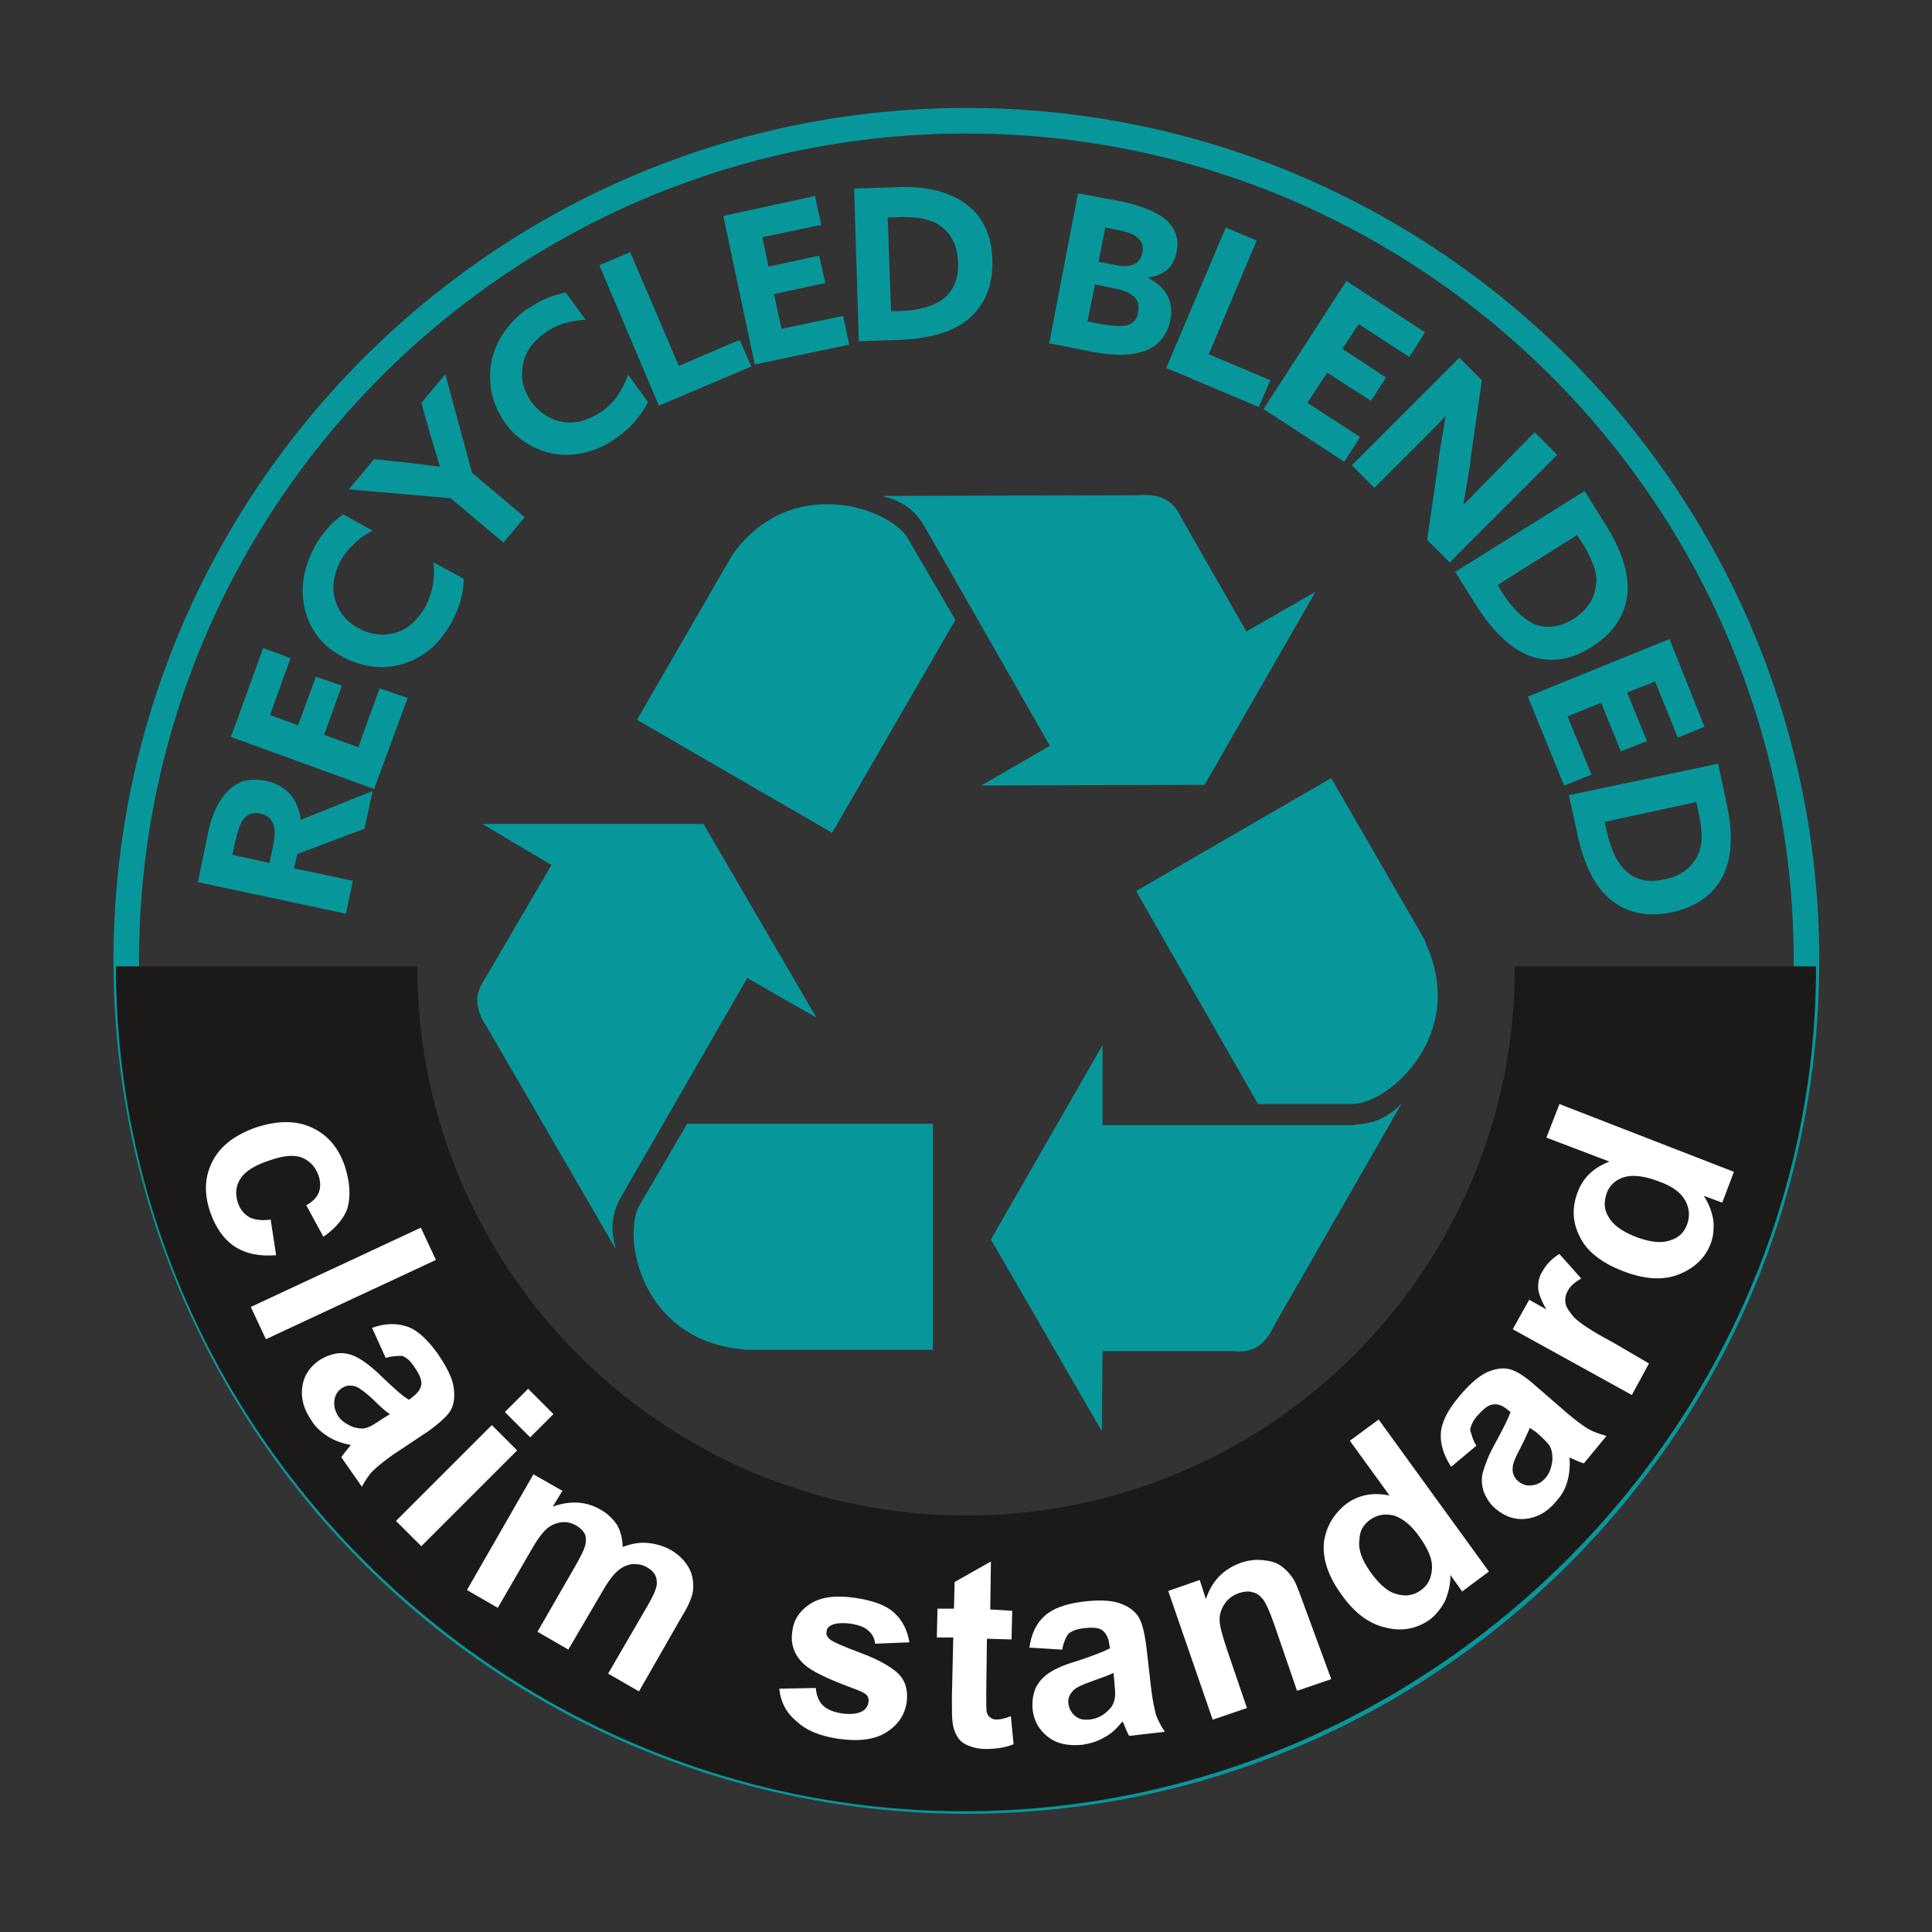 <svg xmlns="http://www.w3.org/2000/svg" id="Capa_1" data-name="Capa 1" viewBox="0 0 226.77 226.77"><rect x="0" y="0" width="226.77" height="226.77" fill="#333333" stroke="none"/><defs><style> .cls-1, .cls-2, .cls-3 { fill-rule: evenodd; } .cls-1, .cls-4 { fill: #07979b; } .cls-2, .cls-5 { fill: #fff; } .cls-3 { fill: #1c1a19; } </style></defs><path class="cls-4" d="M113.43,212.89c-55.2,0-100.11-44.91-100.11-100.11S58.23,12.67,113.43,12.67s100.11,44.91,100.11,100.11-44.91,100.11-100.11,100.11ZM113.43,15.67c-53.55,0-97.11,43.56-97.11,97.11s43.56,97.11,97.11,97.11,97.11-43.56,97.11-97.11S166.97,15.67,113.43,15.67Z"></path><path class="cls-3" d="M113.43,177.88c-35.6,0-64.45-28.85-64.45-64.45H13.61c0,54.49,45.17,99.17,99.57,99.17s99.98-44.76,99.98-99.17h-35.36c.08,35.6-28.77,64.45-64.37,64.45Z"></path><path class="cls-1" d="M31.61,101.29l-4.34-.96.32-1.45c.32-1.45.64-2.41,1.13-2.89s1.13-.72,1.85-.48c.8.16,1.29.56,1.53,1.29.24.64.16,1.53-.08,2.65l-.4,1.85ZM40.61,107.24l.8-3.86-6.91-1.45.4-1.69,7.88-2.97.96-4.42-8.44,3.38c-.16-1.21-.56-2.25-1.29-3.05s-1.69-1.29-2.81-1.53c-1.37-.24-2.57-.16-3.46.4-.88.56-1.61,1.37-2.17,2.41s-.96,2.25-1.21,3.62l-1.13,5.46,17.36,3.7Z"></path><polygon class="cls-1" points="43.91 92.61 47.85 81.92 44.55 80.8 42.06 87.71 38.04 86.26 40.13 80.48 37.08 79.43 34.99 85.14 31.69 83.93 34.1 77.26 30.89 76.06 27.11 86.5 43.91 92.61"></polygon><path class="cls-1" d="M40.21,77.1c1.53.8,3.13,1.21,4.74,1.21,1.61-.08,3.13-.48,4.5-1.37,1.45-.88,2.57-2.17,3.54-3.86.4-.8.8-1.61,1.04-2.49s.4-1.77.4-2.65l-3.54-1.93c.08.88.08,1.77-.08,2.65s-.48,1.77-.88,2.57c-.96,1.61-2.09,2.65-3.54,3.05s-2.89.24-4.34-.56-2.33-1.93-2.73-3.38-.16-2.89.64-4.5c.48-.8,1.04-1.53,1.69-2.09.64-.64,1.37-1.13,2.09-1.45l-3.46-1.93c-.64.48-1.29.96-1.85,1.69-.56.64-1.13,1.37-1.53,2.17-.88,1.69-1.37,3.38-1.37,5.06s.4,3.21,1.21,4.58c.72,1.29,1.93,2.41,3.46,3.21Z"></path><path class="cls-1" d="M59.1,63.68l2.49-2.97-6.19-5.22-3.13-11.57-2.81,3.38,1.04,3.7c.4,1.29.8,2.57,1.13,3.78h0c-.64-.08-1.29-.16-1.93-.24s-1.29-.16-1.93-.24l-3.86-.4-2.97,3.54,11.97,1.04,6.19,5.22Z"></path><path class="cls-1" d="M59.26,49.61c1.04,1.45,2.33,2.41,3.78,3.05,1.45.64,3.05.88,4.66.64,1.69-.24,3.3-.88,4.82-2.01.72-.56,1.45-1.13,2.01-1.85.64-.72,1.13-1.45,1.53-2.25l-2.33-3.21c-.32.88-.72,1.69-1.21,2.41s-1.13,1.37-1.93,1.93c-1.53,1.04-3.05,1.45-4.5,1.21-1.45-.24-2.73-1.04-3.7-2.33-.96-1.37-1.29-2.73-1.04-4.26.24-1.45,1.04-2.73,2.49-3.78.72-.56,1.53-.96,2.41-1.21s1.69-.4,2.49-.4l-2.33-3.21c-.8.16-1.61.4-2.33.72-.8.32-1.53.8-2.33,1.29-1.53,1.13-2.65,2.49-3.38,4.02-.72,1.53-.96,3.05-.8,4.66.08,1.61.72,3.13,1.69,4.58Z"></path><polygon class="cls-1" points="77.34 47.61 88.19 43.02 86.82 39.89 79.67 42.94 73.97 29.6 70.35 31.13 77.34 47.61"></polygon><polygon class="cls-1" points="88.59 42.78 99.68 40.45 98.96 37.08 91.73 38.6 90.84 34.51 96.87 33.22 96.15 30.01 90.2 31.29 89.48 27.84 96.39 26.39 95.66 23.01 84.9 25.34 88.59 42.78"></polygon><path class="cls-1" d="M104.59,36.52l-.4-11.01h1.04c.96-.08,1.93,0,2.73.08.8.16,1.61.4,2.25.8.72.48,1.21,1.04,1.61,1.77.4.72.56,1.61.64,2.57.08,1.77-.4,3.13-1.53,4.18-1.13.96-2.89,1.53-5.3,1.61h-1.04ZM100.81,40.05l4.82-.16c3.78-.16,6.59-1.04,8.36-2.73s2.57-3.86,2.49-6.67c-.08-2.89-1.13-5.06-3.05-6.51-1.93-1.45-4.66-2.17-8.2-2.01l-4.98.16.56,17.92Z"></path><path class="cls-1" d="M127.65,37.72l.88-4.34,2.33.48c1.04.16,1.77.56,2.25.96.48.48.64,1.04.48,1.77-.08.8-.48,1.29-1.13,1.53-.64.24-1.77.16-3.3-.08l-1.53-.32ZM128.94,30.73l.8-4.02,1.21.24c1.37.24,2.25.56,2.65,1.04.48.4.64.96.48,1.69s-.48,1.13-1.04,1.37c-.56.24-1.21.24-2.01.08l-2.09-.4ZM123.15,40.29l5.22,1.04c2.65.48,4.74.4,6.27-.24,1.45-.64,2.41-1.85,2.73-3.54.24-1.04.08-2.01-.32-2.81s-1.13-1.53-2.25-2.09v-.08c.88-.16,1.61-.4,2.17-.88s.96-1.21,1.13-2.09c.32-1.45-.08-2.65-1.13-3.7-1.04-.96-2.81-1.69-5.3-2.25l-5.14-.96-3.38,17.6Z"></path><polygon class="cls-1" points="136.89 43.19 147.74 47.77 149.11 44.63 141.88 41.58 147.5 28.24 143.88 26.71 136.89 43.19"></polygon><polygon class="cls-1" points="148.31 48.01 157.79 54.2 159.64 51.3 153.45 47.28 155.78 43.75 160.92 47.04 162.69 44.31 157.55 40.94 159.48 38.04 165.42 41.9 167.27 39.01 158.03 32.98 148.31 48.01"></polygon><path class="cls-1" d="M167.51,63.36l2.65,2.65,12.62-12.62-2.65-2.65-4.66,4.74c-1.21,1.21-2.41,2.49-3.62,3.7h-.08c.16-.96.32-1.85.48-2.81.16-.96.32-1.85.4-2.81l1.29-8.92-2.65-2.65-12.62,12.62,2.65,2.65,4.66-4.66,1.85-1.85c.64-.64,1.21-1.21,1.77-1.85h.08c-.16.96-.32,1.85-.48,2.81-.16.96-.32,1.85-.4,2.81l-1.29,8.84Z"></path><path class="cls-1" d="M175.79,68.66l9.32-5.87.56.88c.56.8.96,1.69,1.29,2.49s.48,1.61.4,2.33c-.08.8-.32,1.61-.72,2.25-.48.72-1.04,1.29-1.85,1.85-1.53.96-2.97,1.21-4.34.8-1.37-.48-2.73-1.69-4.1-3.78l-.56-.96ZM170.81,67.13l2.57,4.1c2.09,3.21,4.26,5.14,6.51,5.87,2.33.72,4.66.32,6.99-1.21,2.41-1.53,3.78-3.54,4.1-5.87.32-2.41-.48-5.06-2.33-8.12l-2.65-4.26-15.19,9.48Z"></path><polygon class="cls-1" points="179.33 81.76 183.59 92.21 186.8 90.92 183.99 84.09 187.93 82.48 190.26 88.19 193.31 86.99 190.98 81.28 194.27 79.99 196.93 86.58 200.06 85.3 195.96 75.01 179.33 81.76"></polygon><path class="cls-1" d="M188.33,96.47l10.77-2.33.24,1.04c.24.96.32,1.93.4,2.73,0,.88-.08,1.61-.4,2.33s-.8,1.37-1.53,1.93c-.64.48-1.45.88-2.41,1.04-1.77.4-3.21.16-4.34-.8-1.13-.88-2.01-2.57-2.49-4.98l-.24-.96ZM184.15,93.33l1.04,4.74c.8,3.7,2.17,6.27,4.1,7.72s4.26,1.85,6.99,1.29c2.81-.64,4.74-2.01,5.87-4.1,1.13-2.17,1.29-4.98.56-8.44l-1.04-4.9-17.52,3.7Z"></path><path class="cls-2" d="M37.96,145.17l-2.01-3.7c.72-.4,1.21-.88,1.45-1.45s.24-1.29,0-2.01c-.32-.96-.96-1.69-1.85-2.09-.88-.4-2.17-.32-3.78.24-1.77.56-2.97,1.29-3.54,2.17-.56.88-.64,1.77-.32,2.81.24.72.64,1.29,1.29,1.69.56.32,1.45.48,2.57.32l.64,4.18c-1.93.16-3.54-.16-4.9-1.04-1.29-.88-2.25-2.25-2.89-4.18-.72-2.25-.56-4.18.4-5.95s2.73-3.05,5.14-3.86c2.49-.8,4.66-.8,6.51.08,1.85.88,3.13,2.41,3.86,4.66.56,1.85.64,3.46.24,4.82-.4,1.13-1.37,2.33-2.81,3.3Z"></path><rect class="cls-5" x="29.29" y="148.56" width="22.02" height="4.18" transform="translate(-59.89 31.14) rotate(-25)"></rect><path class="cls-2" d="M45.76,165.99c-.48-.32-1.13-.88-2.01-1.77-.88-.8-1.53-1.29-1.93-1.45-.64-.24-1.21-.16-1.69.16-.48.32-.8.8-.88,1.45s.08,1.21.4,1.77c.4.64,1.04,1.04,1.85,1.37.64.16,1.21.24,1.69,0,.32-.08.96-.48,1.77-1.04l.8-.48ZM45.28,159.4l-1.61-3.54c1.53-.56,2.89-.56,4.1-.16s2.41,1.53,3.62,3.21c1.04,1.53,1.69,2.81,1.85,3.86.16,1.04.08,1.85-.24,2.57-.32.72-1.29,1.61-2.73,2.65l-4.1,2.73c-1.13.8-1.93,1.45-2.41,1.93s-.88,1.13-1.29,1.85l-2.41-3.46c.16-.24.4-.56.8-1.04.16-.16.24-.32.32-.4-.96-.16-1.85-.48-2.65-.96-.72-.48-1.45-1.04-1.93-1.85-.96-1.37-1.29-2.65-1.13-3.94s.8-2.33,1.93-3.13c.72-.48,1.53-.8,2.33-.88s1.61.16,2.33.56,1.69,1.13,2.73,2.17c1.45,1.37,2.49,2.33,3.21,2.73l.32-.24c.64-.48,1.04-.96,1.13-1.53.08-.56-.24-1.29-.88-2.17-.4-.64-.88-1.04-1.37-1.21-.48,0-1.13,0-1.93.24Z"></path><path class="cls-2" d="M46.48,178.52l11.25-11.25,2.97,2.97-11.25,11.25-2.97-2.97ZM59.26,165.74l2.73-2.73,2.97,2.97-2.73,2.73-2.97-2.97Z"></path><path class="cls-2" d="M62.63,173.06l3.38,1.93-1.13,1.85c2.01-.72,3.86-.64,5.55.32.88.48,1.53,1.13,2.01,1.85.4.72.64,1.61.64,2.57,1.04-.4,2.01-.56,2.89-.48s1.77.32,2.57.72c1.04.56,1.77,1.29,2.25,2.09.48.8.64,1.69.56,2.73-.08.72-.48,1.77-1.29,3.05l-5.06,8.84-3.62-2.09,4.58-7.88c.8-1.37,1.21-2.33,1.13-2.89,0-.72-.4-1.29-1.13-1.69-.48-.32-1.04-.4-1.69-.4-.64.08-1.21.32-1.77.8s-1.21,1.37-1.93,2.65l-3.86,6.59-3.62-2.09,4.34-7.55c.8-1.37,1.21-2.25,1.29-2.73s.08-.88-.08-1.21-.48-.64-.96-.96c-.56-.32-1.13-.48-1.77-.4-.64.08-1.21.32-1.69.72-.56.48-1.21,1.37-1.93,2.65l-3.86,6.67-3.62-2.09,7.8-13.58Z"></path><path class="cls-2" d="M91.49,198.21l4.26-.08c.08.8.32,1.53.8,2.01s1.21.8,2.17.96c1.04.16,1.93.08,2.49-.24.4-.24.64-.56.72-1.04.08-.32,0-.56-.16-.8s-.64-.48-1.29-.72c-3.3-1.21-5.3-2.17-6.11-2.97-1.13-1.04-1.61-2.33-1.37-3.86.16-1.37.88-2.41,2.09-3.21s2.97-1.04,5.22-.72c2.17.32,3.7.88,4.66,1.77s1.53,2.01,1.77,3.46l-4.02.16c-.08-.64-.32-1.13-.8-1.53-.4-.4-1.04-.64-1.93-.8-1.13-.16-1.93-.08-2.41.16-.32.16-.56.4-.56.8-.08.32.08.56.32.8.32.32,1.61.88,3.78,1.69s3.62,1.69,4.42,2.49c.8.88,1.04,1.93.88,3.3-.24,1.45-.96,2.57-2.33,3.46-1.37.88-3.21,1.13-5.63.8-2.17-.32-3.78-.96-4.9-2.01-1.29-1.04-1.93-2.33-2.09-3.86Z"></path><path class="cls-2" d="M118.81,189.05l-.08,3.38-2.89-.08-.08,6.43c0,1.29,0,2.09.08,2.25.08.24.16.4.4.56.16.16.4.24.72.24.4,0,.96-.08,1.69-.4l.32,3.3c-.96.4-2.09.56-3.3.56-.72,0-1.45-.16-2.01-.4-.64-.24-1.04-.64-1.29-1.04s-.48-.96-.56-1.69c-.08-.48-.08-1.53-.08-2.97l.16-6.99h-1.93l.08-3.38h1.93l.08-3.13,4.26-2.41-.08,5.63,2.57.16Z"></path><path class="cls-2" d="M130.7,196.36c-.48.24-1.37.56-2.49.96-1.13.4-1.85.72-2.17,1.04-.48.48-.72.96-.64,1.61.08.56.32,1.04.8,1.45s1.04.48,1.77.4,1.45-.4,2.09-1.04c.48-.4.72-.96.8-1.53.08-.4,0-1.04-.08-2.09l-.08-.8ZM124.68,193.63l-3.86-.24c.24-1.61.8-2.81,1.77-3.7s2.49-1.45,4.5-1.69c1.85-.24,3.3-.16,4.26.16.96.32,1.69.8,2.17,1.45.48.64.8,1.85,1.04,3.7l.56,4.9c.16,1.37.4,2.41.56,3.05.24.64.56,1.29,1.04,2.01l-4.18.48c-.16-.24-.32-.64-.56-1.21-.08-.24-.16-.4-.24-.48-.64.8-1.29,1.45-2.09,1.85-.8.48-1.61.72-2.57.88-1.61.16-2.97-.08-4.02-.88s-1.69-1.85-1.85-3.21c-.08-.88,0-1.69.32-2.49.32-.72.88-1.37,1.61-1.85.72-.48,1.77-.96,3.21-1.37,1.93-.64,3.21-1.13,3.94-1.53l-.08-.4c-.08-.8-.4-1.37-.8-1.69s-1.21-.4-2.33-.24c-.72.08-1.29.32-1.69.64-.32.48-.56,1.04-.72,1.85Z"></path><path class="cls-2" d="M156.26,197.09l-4.02,1.37-2.65-7.72c-.56-1.61-1.04-2.65-1.37-3.05s-.72-.72-1.21-.8c-.48-.16-.96-.08-1.53.08-.72.24-1.29.64-1.69,1.21s-.64,1.21-.64,1.93.32,1.85.88,3.54l2.33,6.83-4.02,1.37-5.22-15.11,3.7-1.29.72,2.25c.72-2.17,2.09-3.54,4.1-4.26.88-.32,1.77-.4,2.57-.32s1.53.24,2.09.64c.56.4.96.8,1.37,1.37s.72,1.45,1.13,2.57l3.46,9.4Z"></path><path class="cls-2" d="M160.76,184.39c.96,1.37,1.93,2.25,2.73,2.57,1.21.48,2.33.4,3.3-.32.8-.56,1.21-1.37,1.29-2.49.08-1.04-.4-2.25-1.37-3.62-1.04-1.53-2.09-2.33-3.13-2.65-1.04-.24-1.93-.08-2.73.48s-1.29,1.37-1.29,2.41c-.16,1.13.32,2.33,1.21,3.62ZM174.75,184.47l-3.13,2.33-1.37-1.93c0,1.13-.24,2.09-.64,3.05-.48.88-1.04,1.61-1.77,2.17-1.45,1.04-3.21,1.45-5.14.96-1.93-.4-3.7-1.69-5.22-3.86-1.61-2.17-2.25-4.26-2.09-6.11.24-1.85,1.13-3.38,2.65-4.58,1.45-1.04,3.13-1.37,5.06-.96l-4.66-6.43,3.38-2.49,12.94,17.84Z"></path><path class="cls-2" d="M179.57,167.59c-.24.56-.56,1.29-1.13,2.41-.56,1.04-.88,1.77-.88,2.25-.08.64.16,1.21.64,1.61s.96.56,1.61.48,1.13-.32,1.61-.88.72-1.29.8-2.17c0-.64-.08-1.21-.4-1.69-.24-.32-.72-.8-1.45-1.45l-.8-.56ZM173.3,169.68l-2.97,2.49c-.88-1.37-1.29-2.65-1.21-3.94s.8-2.73,2.17-4.34c1.21-1.45,2.25-2.33,3.21-2.81.96-.4,1.77-.56,2.57-.4s1.85.8,3.21,2.01l3.7,3.21c1.04.88,1.93,1.53,2.49,1.85s1.29.56,2.09.8l-2.65,3.21c-.32-.08-.72-.24-1.21-.48-.24-.08-.4-.16-.48-.24.08,1.04,0,1.93-.24,2.81s-.64,1.61-1.29,2.33c-1.04,1.29-2.25,1.93-3.54,2.09-1.29.16-2.49-.24-3.54-1.13-.72-.56-1.13-1.29-1.45-2.01-.24-.8-.32-1.61-.08-2.41s.64-1.93,1.37-3.21c.96-1.77,1.61-3.05,1.85-3.78l-.32-.24c-.64-.56-1.21-.72-1.77-.64s-1.13.56-1.85,1.37c-.48.56-.72,1.13-.8,1.61.16.56.32,1.21.72,1.85Z"></path><path class="cls-2" d="M193.55,160.04l-2.01,3.7-13.98-7.72,1.93-3.46,2.01,1.13c-.64-1.13-.96-2.01-.96-2.57,0-.64.08-1.21.48-1.85.48-.88,1.13-1.53,2.01-2.09l2.57,2.89c-.72.4-1.29.88-1.53,1.37-.32.48-.4,1.04-.32,1.53s.48,1.04,1.04,1.69c.64.64,2.09,1.61,4.5,2.89l4.26,2.49Z"></path><path class="cls-2" d="M191.78,145.09c1.61.64,2.81.8,3.7.64,1.29-.24,2.17-.88,2.57-2.09.32-.88.24-1.85-.24-2.73-.56-.96-1.53-1.69-3.13-2.25-1.69-.64-3.05-.8-4.1-.48-.96.32-1.69.96-2.01,1.93s-.32,1.85.24,2.73c.48.88,1.45,1.61,2.97,2.25ZM203.52,137.54l-1.37,3.62-2.17-.8c.64.96.96,1.93,1.13,2.89.08.96,0,1.93-.32,2.73-.64,1.69-1.93,2.89-3.78,3.62-1.85.72-4.02.56-6.51-.4s-4.26-2.33-5.06-4.02c-.88-1.69-.96-3.46-.24-5.3.64-1.69,1.85-2.81,3.7-3.54l-7.39-2.81,1.53-3.94,20.49,7.96Z"></path><path class="cls-1" d="M72.84,140.59c-1.53,2.73-.8,4.98-.56,6.03l-15.11-26.04c-1.69-2.49-1.29-4.18-.24-5.71l7.8-13.34-8.12-4.82h25.96l13.26,22.74-8.12-4.66-14.87,25.8Z"></path><path class="cls-1" d="M86.91,158.35c-11.65-1.21-13.9-13.1-11.89-16.8l5.63-9.64h28.85v26.52h-22.02l-.56-.08Z"></path><path class="cls-1" d="M159.07,131.99c3.13-.08,4.74-1.77,5.46-2.49l-14.95,26.04c-1.29,2.81-2.97,3.21-4.74,3.05h-15.43l-.08,9.4-13.02-22.5,13.1-22.82v9.4h29.66v-.08Z"></path><path class="cls-1" d="M167.43,110.93c4.74,10.61-4.42,18.56-8.6,18.65h-11.17l-14.31-24.99,22.9-13.26,11.01,19.05.16.56Z"></path><path class="cls-1" d="M108.44,61.67c-1.61-2.73-3.86-3.13-4.9-3.46l29.98-.08c3.05-.24,4.34.88,5.14,2.65l7.63,13.34,8.12-4.66-13.02,22.66-26.2.08,8.04-4.66-14.79-25.88Z"></path><path class="cls-1" d="M86.02,65.05c6.83-9.48,18.32-5.46,20.49-1.93l5.63,9.64-14.47,24.99-22.9-13.26,11.01-19.05.24-.4Z"></path></svg>